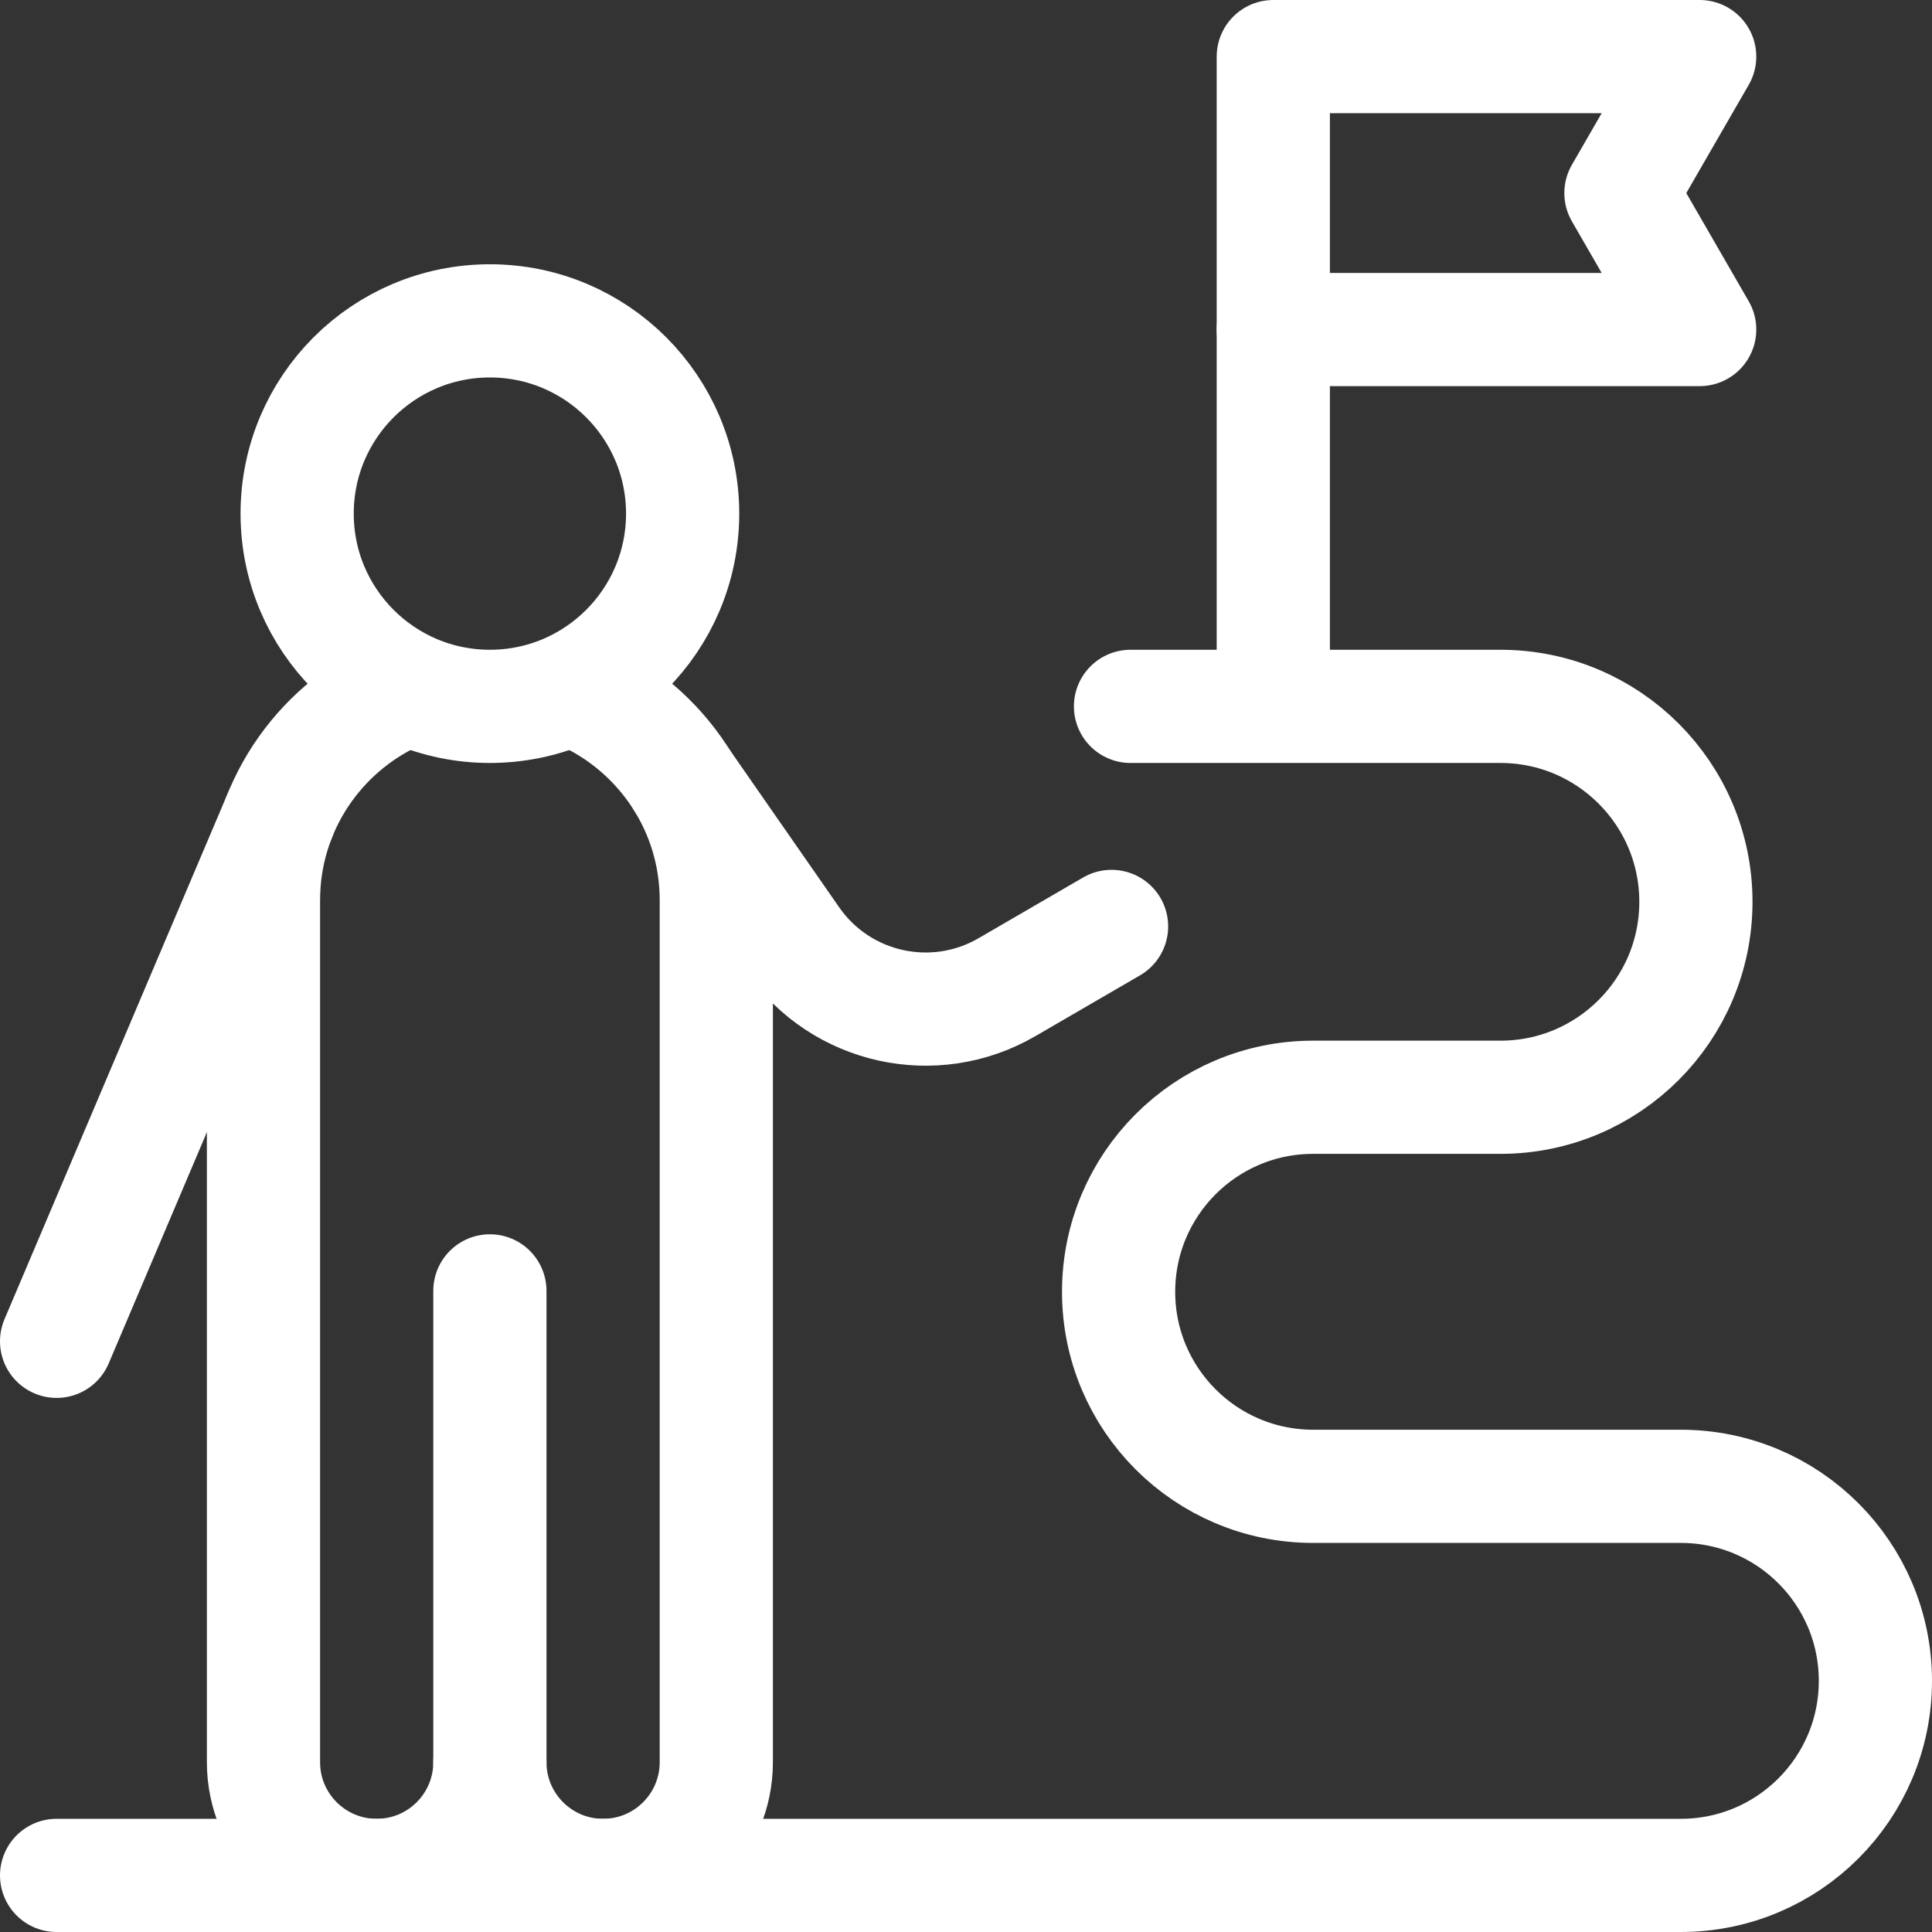 <svg version="1.1" id="Capa_1" xmlns="http://www.w3.org/2000/svg" xmlns:xlink="http://www.w3.org/1999/xlink" x="0px" y="0px" viewBox="0 0 512 512" style="enable-background:new 0 0 512 512;" xml:space="preserve" width="300" height="300" xmlns:svgjs="http://svgjs.dev/svgjs"><rect x="0" y="0" width="512" height="512" fill="#333333" stroke="none"/><g width="100%" height="100%" transform="matrix(1,0,0,1,0,0)"><g>
	<path style="stroke-linecap: round; stroke-linejoin: round; stroke-miterlimit: 10;" d="&#10;&#9;&#9;M15,497h430.446C473.918,497,497,473.918,497,445.446v0c0-28.473-23.082-51.554-51.554-51.554h-97.451&#10;&#9;&#9;c-28.473,0-51.554-23.082-51.554-51.554v0c0-28.473,23.082-51.554,51.554-51.554h49.641c28.606,0,51.795-23.189,51.795-51.795v0&#10;&#9;&#9;c0-28.606-23.189-51.795-51.795-51.795h-98.04" fill="none" fill-opacity="1" stroke="#ffffff" stroke-opacity="1" data-original-stroke-color="#000000ff" stroke-width="30" data-original-stroke-width="30"/>
	<path style="stroke-linecap: round; stroke-linejoin: round; stroke-miterlimit: 10;" d="&#10;&#9;&#9;M104.972,183.936c-20.729,9.451-35.146,30.338-35.146,54.607V467c0,16.568,13.431,30,30,30h0c16.568,0,30-13.432,30-30&#10;&#9;&#9;c0,16.568,13.432,30,30,30h0c16.568,0,30-13.432,30-30V238.543c0-24.269-14.417-45.157-35.146-54.607" fill="none" fill-opacity="1" stroke="#ffffff" stroke-opacity="1" data-original-stroke-color="#000000ff" stroke-width="30" data-original-stroke-width="30"/>
	
		<circle style="stroke-linecap: round; stroke-linejoin: round; stroke-miterlimit: 10;" cx="129.826" cy="136.113" r="51.08" fill="none" fill-opacity="1" stroke="#ffffff" stroke-opacity="1" data-original-stroke-color="#000000ff" stroke-width="30" data-original-stroke-width="30"/>
	
		<line style="stroke-linecap: round; stroke-linejoin: round; stroke-miterlimit: 10;" x1="129.826" y1="467" x2="129.826" y2="342.096" fill="none" fill-opacity="1" stroke="#ffffff" stroke-opacity="1" data-original-stroke-color="#000000ff" stroke-width="30" data-original-stroke-width="30"/>
	<path style="stroke-linecap: round; stroke-linejoin: round; stroke-miterlimit: 10;" d="&#10;&#9;&#9;M180.906,207.056l29.167,41.951c12.756,18.346,37.456,23.831,56.778,12.609l27.723-16.102" fill="none" fill-opacity="1" stroke="#ffffff" stroke-opacity="1" data-original-stroke-color="#000000ff" stroke-width="30" data-original-stroke-width="30"/>
	
		<line style="stroke-linecap: round; stroke-linejoin: round; stroke-miterlimit: 10;" x1="74.171" y1="216.085" x2="15" y2="355.461" fill="none" fill-opacity="1" stroke="#ffffff" stroke-opacity="1" data-original-stroke-color="#000000ff" stroke-width="30" data-original-stroke-width="30"/>
	
		<line style="stroke-linecap: round; stroke-linejoin: round; stroke-miterlimit: 10;" x1="337.436" y1="181.192" x2="337.436" y2="87.33" fill="none" fill-opacity="1" stroke="#ffffff" stroke-opacity="1" data-original-stroke-color="#000000ff" stroke-width="30" data-original-stroke-width="30"/>
	
		<polygon style="stroke-linecap: round; stroke-linejoin: round; stroke-miterlimit: 10;" points="&#10;&#9;&#9;450.432,87.33 337.436,87.33 337.436,15 450.432,15 429.566,51.165 &#9;" fill="none" fill-opacity="1" stroke="#ffffff" stroke-opacity="1" data-original-stroke-color="#000000ff" stroke-width="30" data-original-stroke-width="30"/>
</g><g>
</g><g>
</g><g>
</g><g>
</g><g>
</g><g>
</g><g>
</g><g>
</g><g>
</g><g>
</g><g>
</g><g>
</g><g>
</g><g>
</g><g>
</g></g></svg>